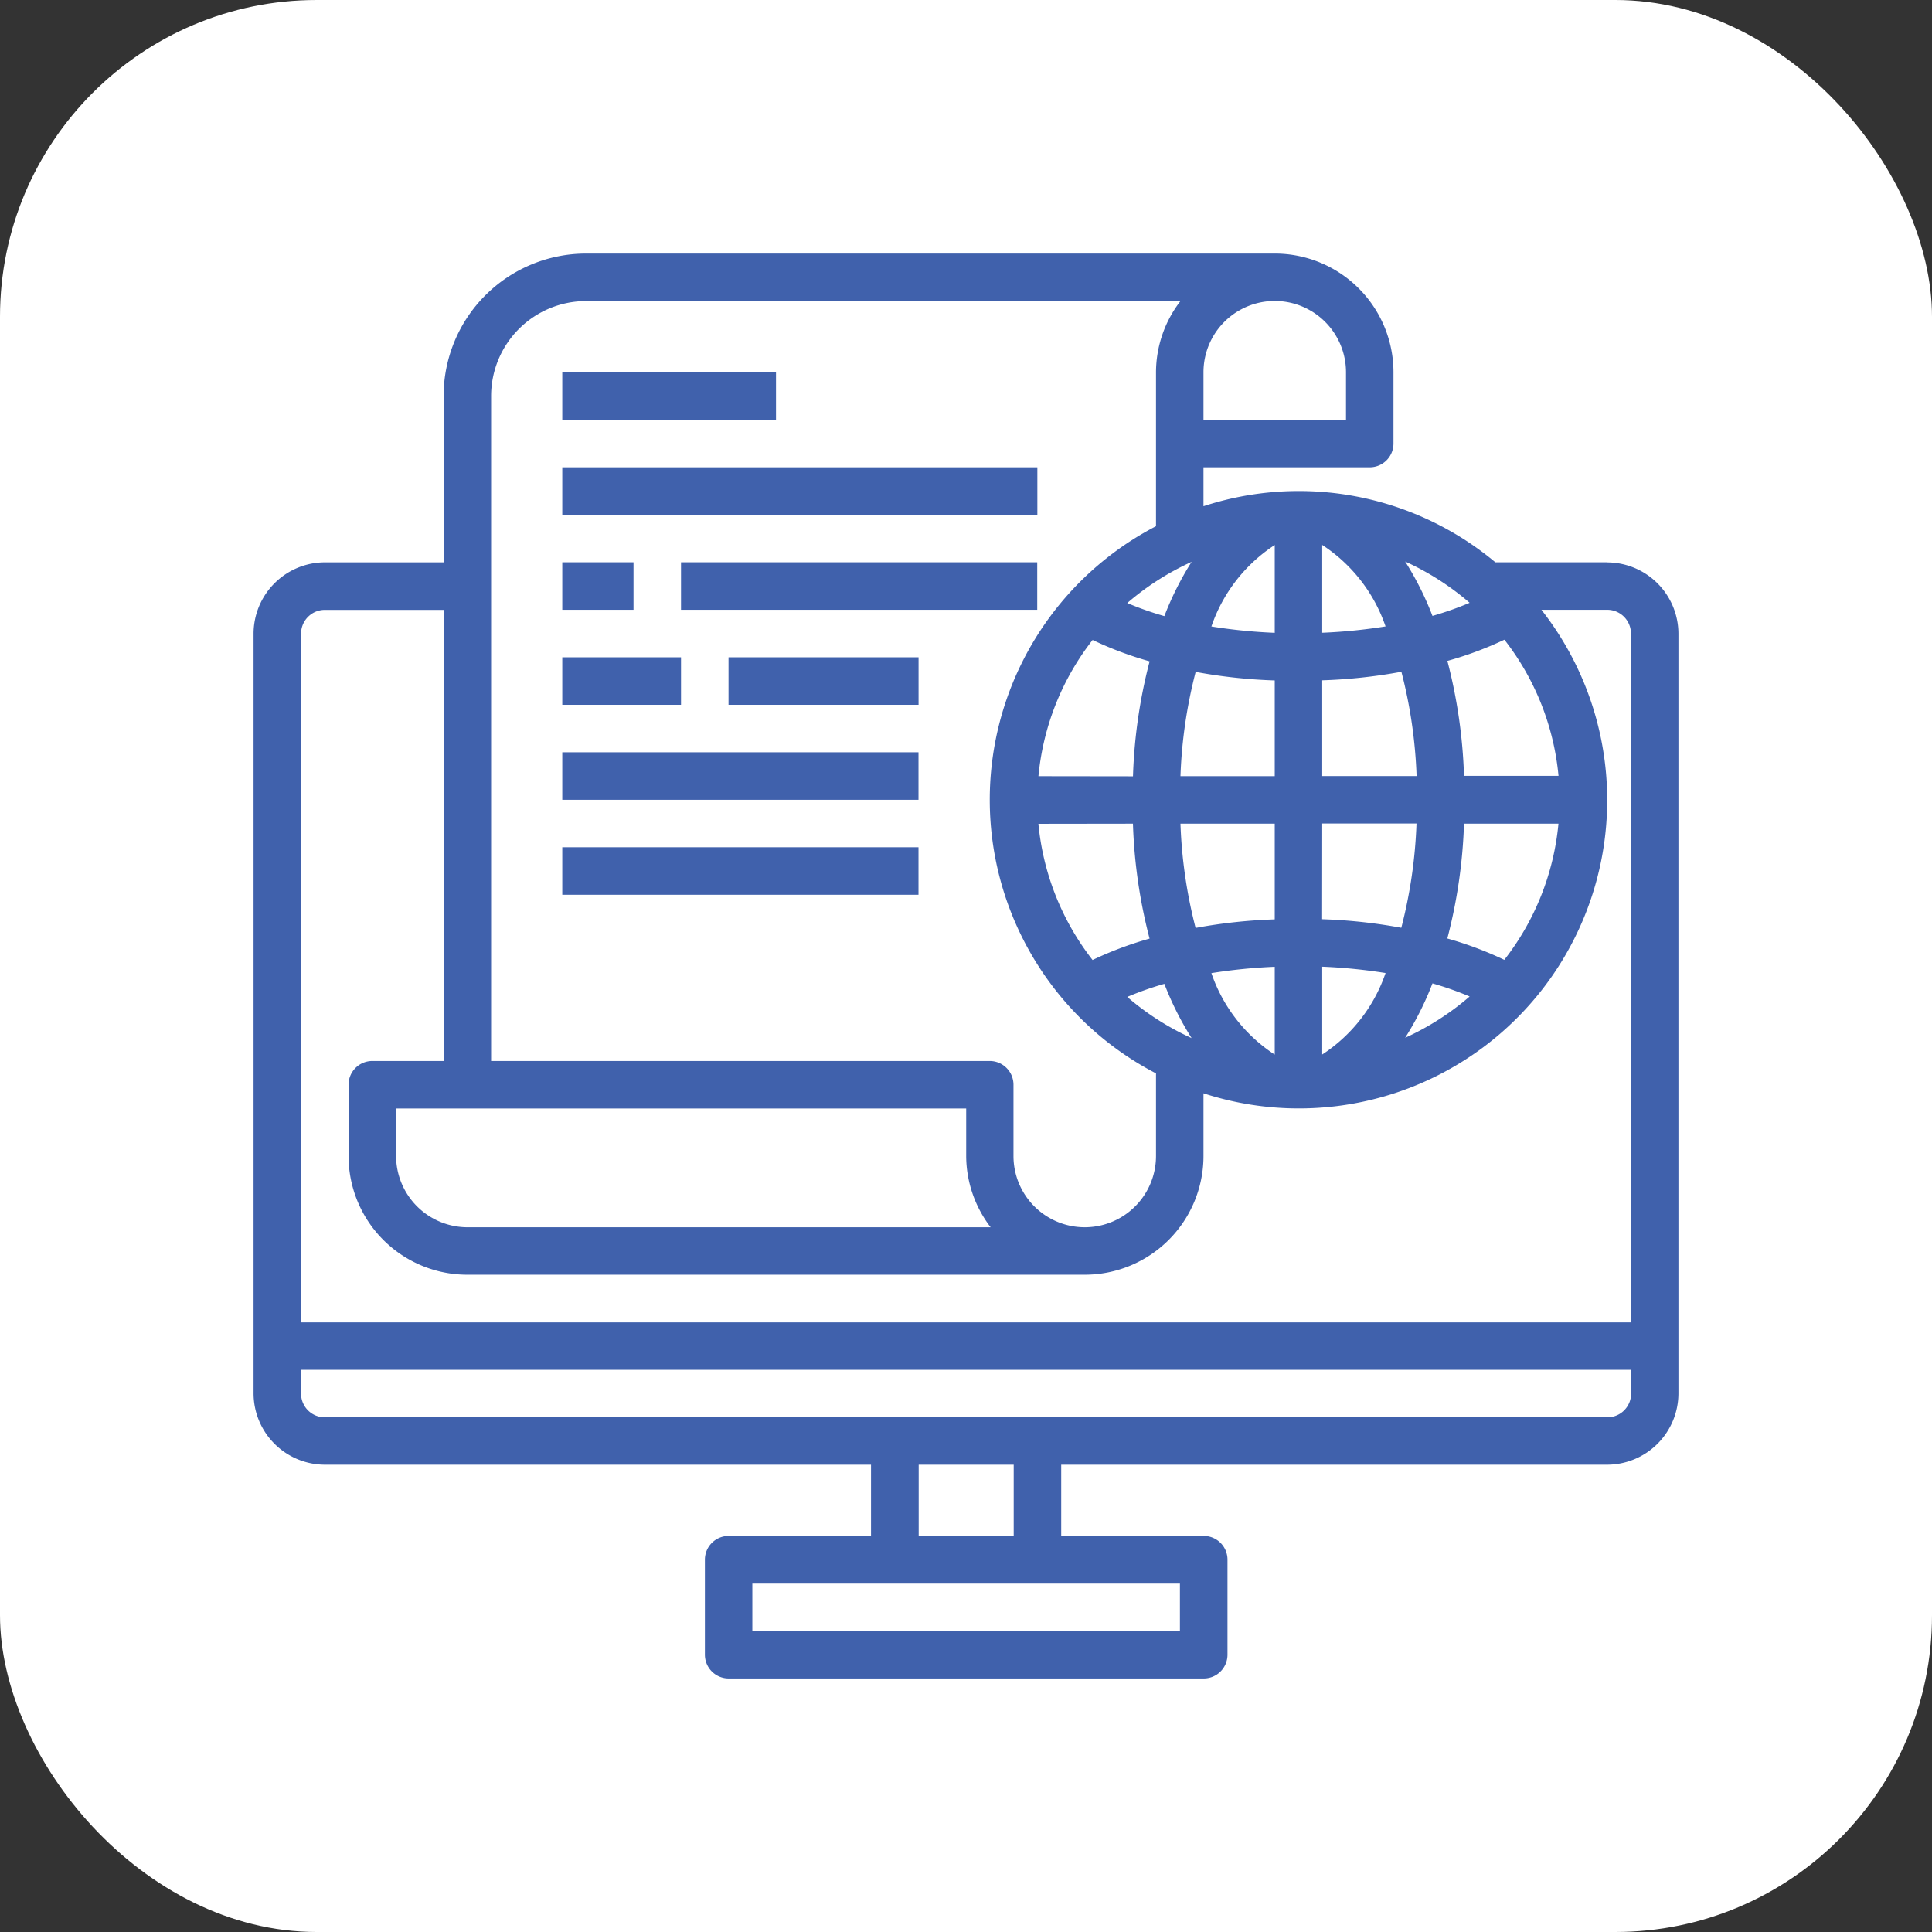 <?xml version="1.0" encoding="UTF-8"?> <svg xmlns="http://www.w3.org/2000/svg" width="61" height="61" viewBox="0 0 61 61"><rect x="0" y="0" width="61" height="61" fill="#333333" stroke="none"/><g id="Group_18958" data-name="Group 18958" transform="translate(-435 -1291)"><g id="Group_18621" data-name="Group 18621"><rect id="Rectangle_12" data-name="Rectangle 12" width="61" height="61" rx="10" transform="translate(435 1291)" fill="#fff"></rect><g id="Group_18957" data-name="Group 18957"><g id="computer-file-globe-Digital_Marketing" data-name="computer-file-globe-Digital Marketing" transform="translate(441.006 1297.006)"><path id="Path_11612" data-name="Path 11612" d="M15,7h6.748V8.5H15Z" transform="translate(-3.253 -1.251)" fill="#4061ac"></path><path id="Path_11613" data-name="Path 11613" d="M15,11H30v1.5H15Z" transform="translate(-3.253 -2.252)" fill="#4061ac"></path><path id="Path_11614" data-name="Path 11614" d="M15,15h2.249v1.5H15Z" transform="translate(-3.253 -3.253)" fill="#4061ac"></path><path id="Path_11615" data-name="Path 11615" d="M20,15H31.247v1.5H20Z" transform="translate(-4.504 -3.253)" fill="#4061ac"></path><path id="Path_11616" data-name="Path 11616" d="M15,19h3.749v1.5H15Z" transform="translate(-3.253 -4.253)" fill="#4061ac"></path><path id="Path_11617" data-name="Path 11617" d="M22,19h6v1.5H22Z" transform="translate(-5.004 -4.253)" fill="#4061ac"></path><path id="Path_11618" data-name="Path 11618" d="M15,23H26.247v1.5H15Z" transform="translate(-3.253 -5.254)" fill="#4061ac"></path><path id="Path_11619" data-name="Path 11619" d="M15,27H26.247v1.5H15Z" transform="translate(-3.253 -6.255)" fill="#4061ac"></path><path id="Path_11620" data-name="Path 11620" d="M44.739,11.747H41.207a9.682,9.682,0,0,0-9.215-1.77V8.748h5.249a.75.75,0,0,0,.75-.75V5.749A3.749,3.749,0,0,0,34.242,2H12.5A4.5,4.5,0,0,0,8,6.5v5.249H4.249A2.256,2.256,0,0,0,2,14V37.991A2.256,2.256,0,0,0,4.249,40.24H21.495v2.249H17a.75.75,0,0,0-.75.75v3a.75.75,0,0,0,.75.75h15a.75.75,0,0,0,.75-.75v-3a.75.75,0,0,0-.75-.75h-4.5V40.24H44.739a2.256,2.256,0,0,0,2.249-2.249V14a2.256,2.256,0,0,0-2.249-2.249Zm-12.747-6a2.249,2.249,0,1,1,4.5,0v1.5h-4.5Zm9.5,8.443a8.239,8.239,0,0,1,1.71,4.3H40.218a16.4,16.4,0,0,0-.525-3.629A11.33,11.33,0,0,0,41.492,14.192Zm-1.8,9.433A16.4,16.4,0,0,0,40.218,20H43.2a8.239,8.239,0,0,1-1.71,4.3,11.33,11.33,0,0,0-1.8-.675Zm.7,1.837a8.473,8.473,0,0,1-2.032,1.3,9.659,9.659,0,0,0,.862-1.717,10.2,10.2,0,0,1,1.17.412Zm0-12.432a10.2,10.2,0,0,1-1.17.412,9.659,9.659,0,0,0-.862-1.717,8.473,8.473,0,0,1,2.032,1.3ZM35.741,11.2a5,5,0,0,1,2,2.572,17.069,17.069,0,0,1-2,.2Zm0,4.274a16.635,16.635,0,0,0,2.5-.27,15.231,15.231,0,0,1,.48,3.292H35.741Zm0,4.521h2.977a15.231,15.231,0,0,1-.48,3.292,16.635,16.635,0,0,0-2.5-.27Zm0,4.521a17.07,17.07,0,0,1,2,.2,5,5,0,0,1-2,2.572ZM34.242,11.2v2.774a17.069,17.069,0,0,1-2-.2,5,5,0,0,1,2-2.572Zm0,4.274V18.5H31.265a15.231,15.231,0,0,1,.48-3.292,16.635,16.635,0,0,0,2.5.27Zm-2.5,7.813A15.231,15.231,0,0,1,31.265,20h2.977v3.022a16.635,16.635,0,0,0-2.5.27Zm2.5,1.23v2.774a5,5,0,0,1-2-2.572,17.069,17.069,0,0,1,2-.2ZM29.765,20a16.4,16.4,0,0,0,.525,3.629,11.329,11.329,0,0,0-1.8.675,8.239,8.239,0,0,1-1.71-4.3Zm-2.984-1.5a8.239,8.239,0,0,1,1.71-4.3,11.329,11.329,0,0,0,1.8.675,16.4,16.4,0,0,0-.525,3.629Zm3.974,6.553a9.659,9.659,0,0,0,.862,1.717,8.473,8.473,0,0,1-2.032-1.3,10.2,10.2,0,0,1,1.17-.412Zm0-11.607a10.2,10.2,0,0,1-1.17-.412,8.473,8.473,0,0,1,2.032-1.3,9.659,9.659,0,0,0-.862,1.717ZM9.5,6.5a3,3,0,0,1,3-3H31.265a3.692,3.692,0,0,0-.772,2.249v4.859a9.732,9.732,0,0,0,0,17.276v2.609a2.249,2.249,0,0,1-4.5,0V28.243a.75.75,0,0,0-.75-.75H9.5Zm15,22.494v1.5a3.712,3.712,0,0,0,.772,2.249H8.748A2.256,2.256,0,0,1,6.5,30.493v-1.5Zm6.748,15v1.5h-13.5v-1.5Zm-8.248-1.5V40.24h3v2.249Zm22.494-4.5a.75.75,0,0,1-.75.75H4.249a.75.75,0,0,1-.75-.75v-.75H45.489Zm0-2.249H3.5V14a.75.75,0,0,1,.75-.75H8V27.493H5.749a.75.75,0,0,0-.75.75v2.249a3.749,3.749,0,0,0,3.749,3.749H28.243a3.749,3.749,0,0,0,3.749-3.749V28.513a9.734,9.734,0,0,0,10.67-15.266h2.077a.75.75,0,0,1,.75.75Z" fill="#4061ac"></path></g></g></g></g></svg> 